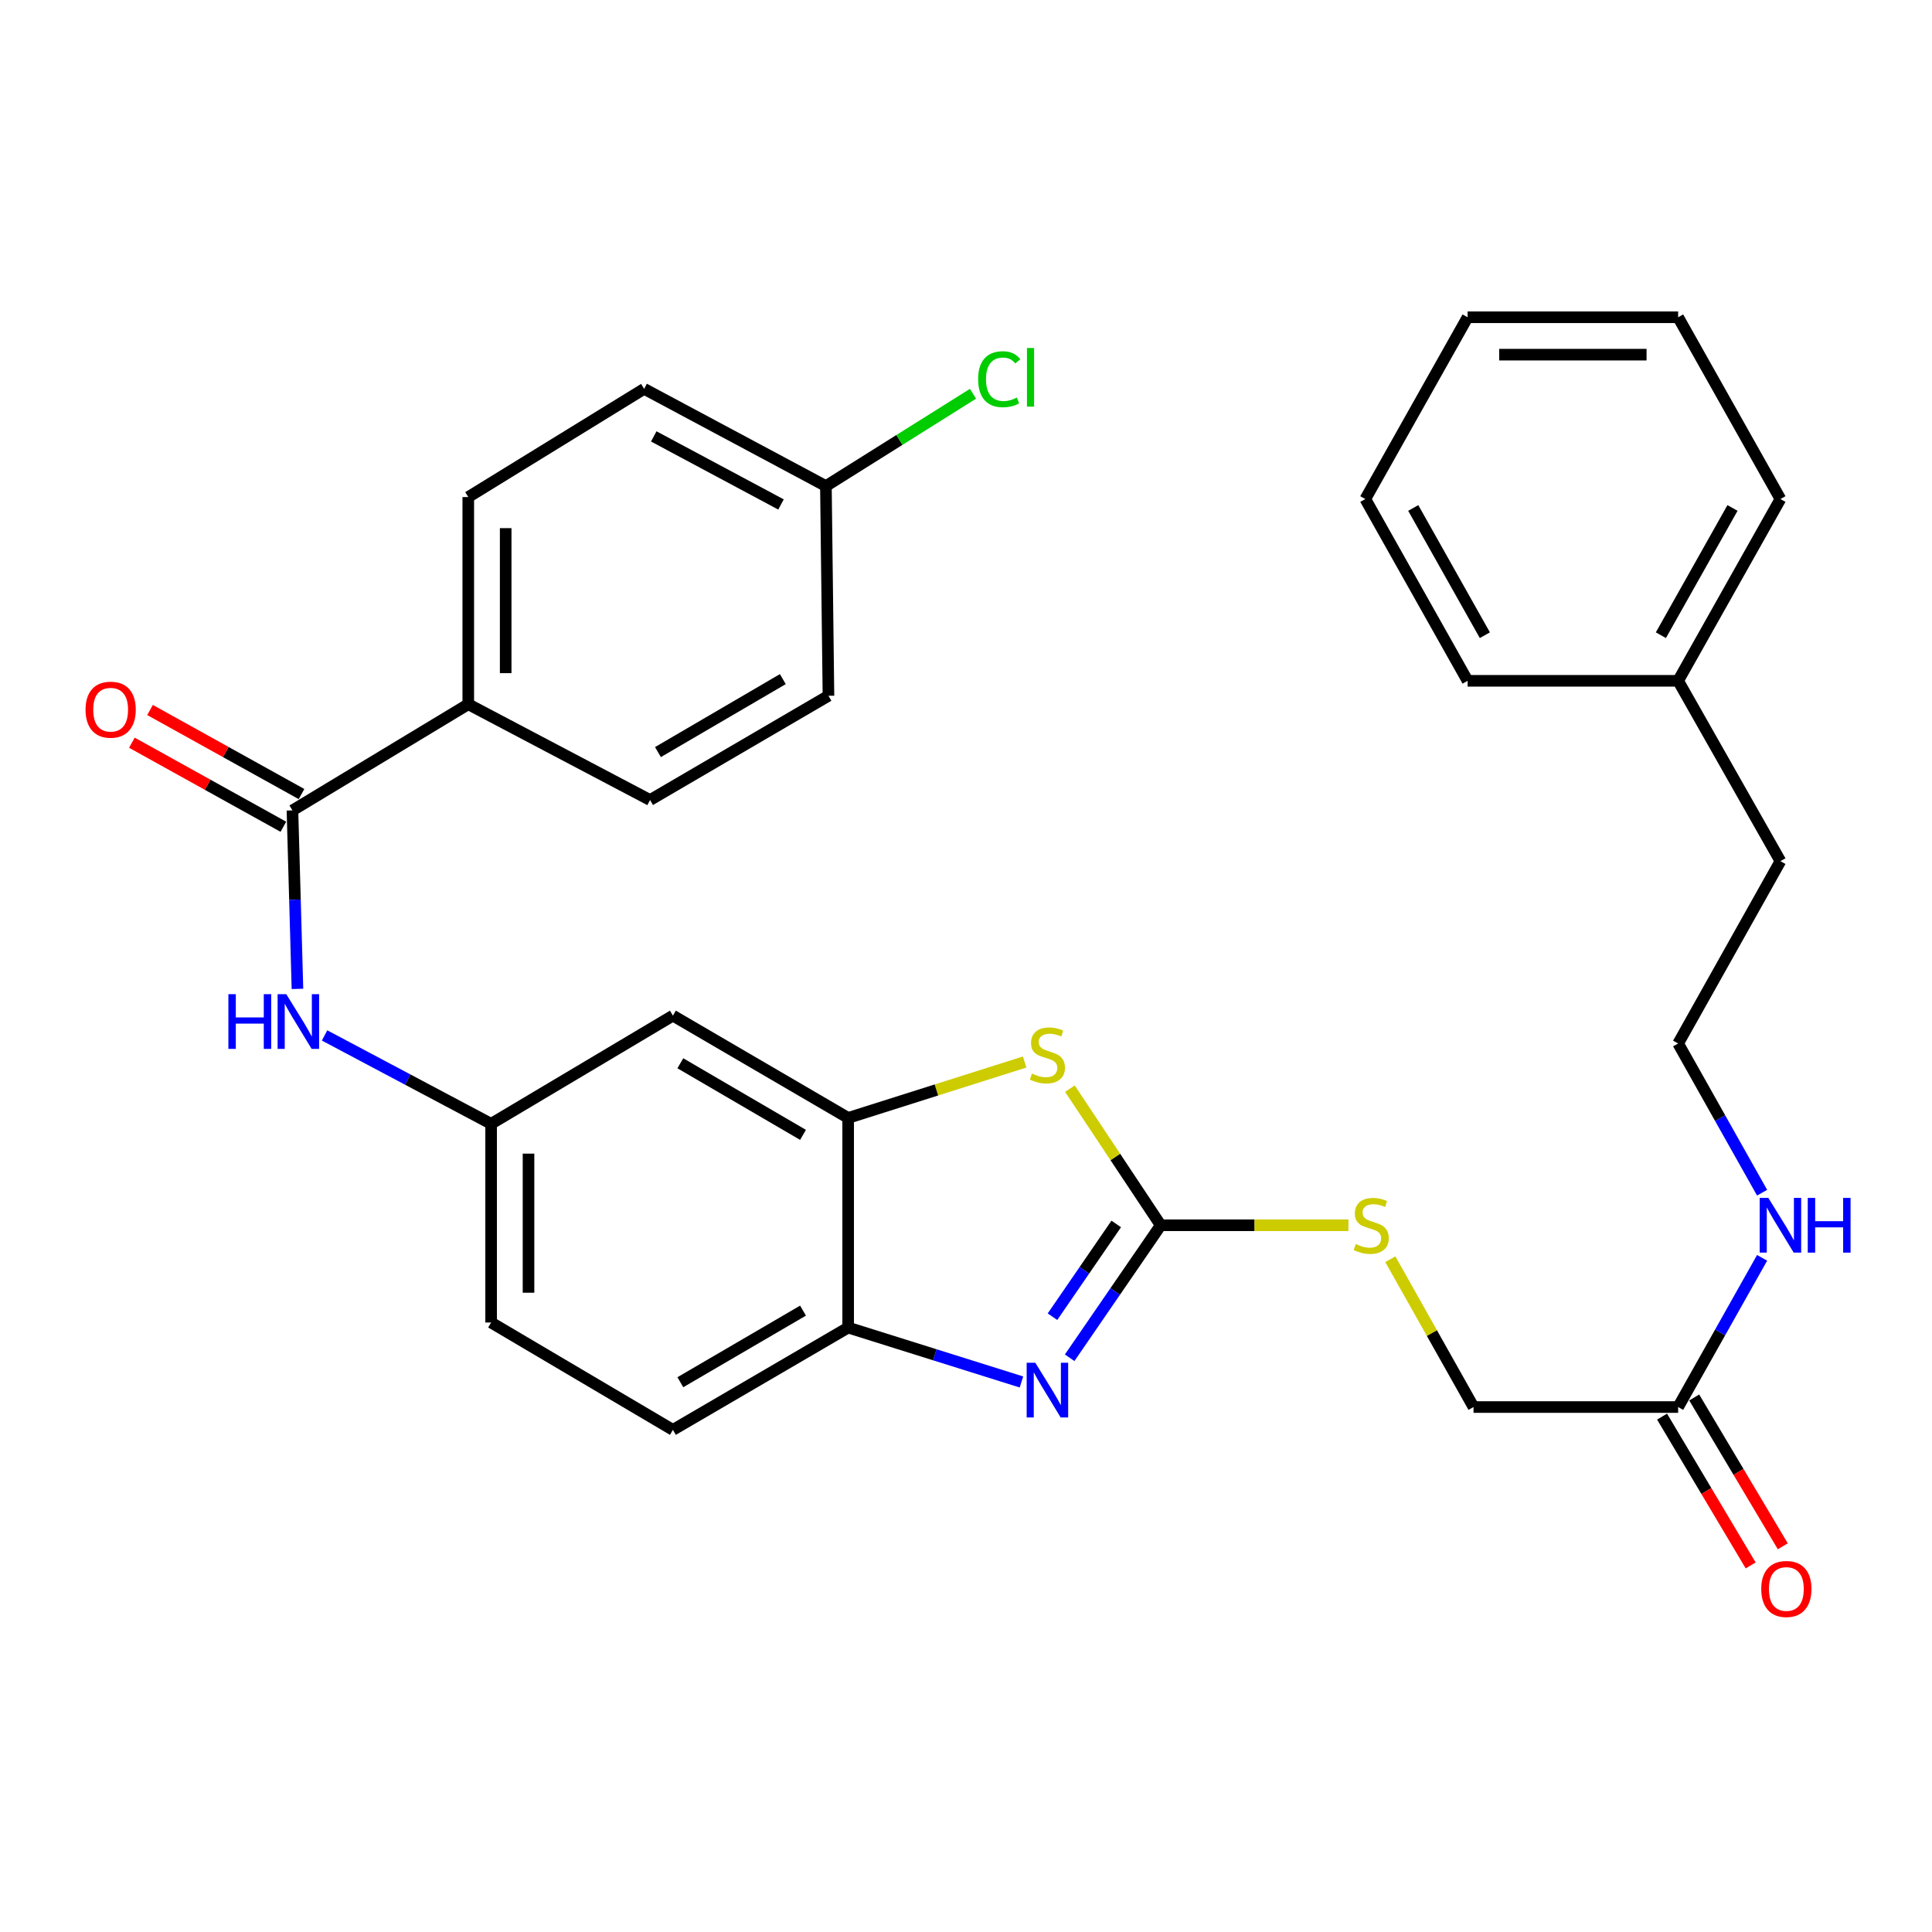 <?xml version='1.0' encoding='iso-8859-1'?>
<svg version='1.1' baseProfile='full'
              xmlns='http://www.w3.org/2000/svg'
                      xmlns:rdkit='http://www.rdkit.org/xml'
                      xmlns:xlink='http://www.w3.org/1999/xlink'
                  xml:space='preserve'
width='1000px' height='1000px' viewBox='0 0 1000 1000'>
<!-- END OF HEADER -->
<rect style='opacity:1.0;fill:#FFFFFF;stroke:none' width='1000' height='1000' x='0' y='0'> </rect>
<path class='bond-0' d='M 600.786,634.196 L 577.217,668.487' style='fill:none;fill-rule:evenodd;stroke:#000000;stroke-width:6px;stroke-linecap:butt;stroke-linejoin:miter;stroke-opacity:1' />
<path class='bond-0' d='M 577.217,668.487 L 553.649,702.779' style='fill:none;fill-rule:evenodd;stroke:#0000FF;stroke-width:6px;stroke-linecap:butt;stroke-linejoin:miter;stroke-opacity:1' />
<path class='bond-0' d='M 577.761,633.518 L 561.263,657.522' style='fill:none;fill-rule:evenodd;stroke:#000000;stroke-width:6px;stroke-linecap:butt;stroke-linejoin:miter;stroke-opacity:1' />
<path class='bond-0' d='M 561.263,657.522 L 544.765,681.526' style='fill:none;fill-rule:evenodd;stroke:#0000FF;stroke-width:6px;stroke-linecap:butt;stroke-linejoin:miter;stroke-opacity:1' />
<path class='bond-1' d='M 600.786,634.196 L 577.287,598.842' style='fill:none;fill-rule:evenodd;stroke:#000000;stroke-width:6px;stroke-linecap:butt;stroke-linejoin:miter;stroke-opacity:1' />
<path class='bond-1' d='M 577.287,598.842 L 553.789,563.489' style='fill:none;fill-rule:evenodd;stroke:#CCCC00;stroke-width:6px;stroke-linecap:butt;stroke-linejoin:miter;stroke-opacity:1' />
<path class='bond-7' d='M 600.786,634.196 L 649.364,634.196' style='fill:none;fill-rule:evenodd;stroke:#000000;stroke-width:6px;stroke-linecap:butt;stroke-linejoin:miter;stroke-opacity:1' />
<path class='bond-7' d='M 649.364,634.196 L 697.943,634.196' style='fill:none;fill-rule:evenodd;stroke:#CCCC00;stroke-width:6px;stroke-linecap:butt;stroke-linejoin:miter;stroke-opacity:1' />
<path class='bond-4' d='M 528.695,715.308 L 483.851,701.231' style='fill:none;fill-rule:evenodd;stroke:#0000FF;stroke-width:6px;stroke-linecap:butt;stroke-linejoin:miter;stroke-opacity:1' />
<path class='bond-4' d='M 483.851,701.231 L 439.006,687.154' style='fill:none;fill-rule:evenodd;stroke:#000000;stroke-width:6px;stroke-linecap:butt;stroke-linejoin:miter;stroke-opacity:1' />
<path class='bond-2' d='M 530.353,549.693 L 484.679,564.164' style='fill:none;fill-rule:evenodd;stroke:#CCCC00;stroke-width:6px;stroke-linecap:butt;stroke-linejoin:miter;stroke-opacity:1' />
<path class='bond-2' d='M 484.679,564.164 L 439.006,578.634' style='fill:none;fill-rule:evenodd;stroke:#000000;stroke-width:6px;stroke-linecap:butt;stroke-linejoin:miter;stroke-opacity:1' />
<path class='bond-6' d='M 439.006,578.634 L 348.297,525.686' style='fill:none;fill-rule:evenodd;stroke:#000000;stroke-width:6px;stroke-linecap:butt;stroke-linejoin:miter;stroke-opacity:1' />
<path class='bond-6' d='M 415.64,587.411 L 352.144,550.348' style='fill:none;fill-rule:evenodd;stroke:#000000;stroke-width:6px;stroke-linecap:butt;stroke-linejoin:miter;stroke-opacity:1' />
<path class='bond-31' d='M 439.006,578.634 L 439.006,687.154' style='fill:none;fill-rule:evenodd;stroke:#000000;stroke-width:6px;stroke-linecap:butt;stroke-linejoin:miter;stroke-opacity:1' />
<path class='bond-3' d='M 151.369,419.468 L 152.664,465.658' style='fill:none;fill-rule:evenodd;stroke:#000000;stroke-width:6px;stroke-linecap:butt;stroke-linejoin:miter;stroke-opacity:1' />
<path class='bond-3' d='M 152.664,465.658 L 153.96,511.848' style='fill:none;fill-rule:evenodd;stroke:#0000FF;stroke-width:6px;stroke-linecap:butt;stroke-linejoin:miter;stroke-opacity:1' />
<path class='bond-8' d='M 151.369,419.468 L 242.379,364.509' style='fill:none;fill-rule:evenodd;stroke:#000000;stroke-width:6px;stroke-linecap:butt;stroke-linejoin:miter;stroke-opacity:1' />
<path class='bond-11' d='M 156.066,411.004 L 116.862,389.249' style='fill:none;fill-rule:evenodd;stroke:#000000;stroke-width:6px;stroke-linecap:butt;stroke-linejoin:miter;stroke-opacity:1' />
<path class='bond-11' d='M 116.862,389.249 L 77.659,367.494' style='fill:none;fill-rule:evenodd;stroke:#FF0000;stroke-width:6px;stroke-linecap:butt;stroke-linejoin:miter;stroke-opacity:1' />
<path class='bond-11' d='M 146.672,427.932 L 107.469,406.177' style='fill:none;fill-rule:evenodd;stroke:#000000;stroke-width:6px;stroke-linecap:butt;stroke-linejoin:miter;stroke-opacity:1' />
<path class='bond-11' d='M 107.469,406.177 L 68.265,384.422' style='fill:none;fill-rule:evenodd;stroke:#FF0000;stroke-width:6px;stroke-linecap:butt;stroke-linejoin:miter;stroke-opacity:1' />
<path class='bond-13' d='M 439.006,687.154 L 348.297,740.102' style='fill:none;fill-rule:evenodd;stroke:#000000;stroke-width:6px;stroke-linecap:butt;stroke-linejoin:miter;stroke-opacity:1' />
<path class='bond-13' d='M 415.64,678.377 L 352.144,715.44' style='fill:none;fill-rule:evenodd;stroke:#000000;stroke-width:6px;stroke-linecap:butt;stroke-linejoin:miter;stroke-opacity:1' />
<path class='bond-5' d='M 167.998,535.939 L 211.098,558.814' style='fill:none;fill-rule:evenodd;stroke:#0000FF;stroke-width:6px;stroke-linecap:butt;stroke-linejoin:miter;stroke-opacity:1' />
<path class='bond-5' d='M 211.098,558.814 L 254.199,581.689' style='fill:none;fill-rule:evenodd;stroke:#000000;stroke-width:6px;stroke-linecap:butt;stroke-linejoin:miter;stroke-opacity:1' />
<path class='bond-10' d='M 348.297,525.686 L 254.199,581.689' style='fill:none;fill-rule:evenodd;stroke:#000000;stroke-width:6px;stroke-linecap:butt;stroke-linejoin:miter;stroke-opacity:1' />
<path class='bond-17' d='M 719.639,651.775 L 741.167,690.028' style='fill:none;fill-rule:evenodd;stroke:#CCCC00;stroke-width:6px;stroke-linecap:butt;stroke-linejoin:miter;stroke-opacity:1' />
<path class='bond-17' d='M 741.167,690.028 L 762.695,728.282' style='fill:none;fill-rule:evenodd;stroke:#000000;stroke-width:6px;stroke-linecap:butt;stroke-linejoin:miter;stroke-opacity:1' />
<path class='bond-14' d='M 242.379,364.509 L 242.379,257.279' style='fill:none;fill-rule:evenodd;stroke:#000000;stroke-width:6px;stroke-linecap:butt;stroke-linejoin:miter;stroke-opacity:1' />
<path class='bond-14' d='M 261.739,348.424 L 261.739,273.364' style='fill:none;fill-rule:evenodd;stroke:#000000;stroke-width:6px;stroke-linecap:butt;stroke-linejoin:miter;stroke-opacity:1' />
<path class='bond-15' d='M 242.379,364.509 L 336.466,414.09' style='fill:none;fill-rule:evenodd;stroke:#000000;stroke-width:6px;stroke-linecap:butt;stroke-linejoin:miter;stroke-opacity:1' />
<path class='bond-9' d='M 868.601,728.282 L 762.695,728.282' style='fill:none;fill-rule:evenodd;stroke:#000000;stroke-width:6px;stroke-linecap:butt;stroke-linejoin:miter;stroke-opacity:1' />
<path class='bond-12' d='M 860.284,733.234 L 883.213,771.748' style='fill:none;fill-rule:evenodd;stroke:#000000;stroke-width:6px;stroke-linecap:butt;stroke-linejoin:miter;stroke-opacity:1' />
<path class='bond-12' d='M 883.213,771.748 L 906.142,810.263' style='fill:none;fill-rule:evenodd;stroke:#FF0000;stroke-width:6px;stroke-linecap:butt;stroke-linejoin:miter;stroke-opacity:1' />
<path class='bond-12' d='M 876.918,723.33 L 899.848,761.845' style='fill:none;fill-rule:evenodd;stroke:#000000;stroke-width:6px;stroke-linecap:butt;stroke-linejoin:miter;stroke-opacity:1' />
<path class='bond-12' d='M 899.848,761.845 L 922.777,800.36' style='fill:none;fill-rule:evenodd;stroke:#FF0000;stroke-width:6px;stroke-linecap:butt;stroke-linejoin:miter;stroke-opacity:1' />
<path class='bond-16' d='M 868.601,728.282 L 890.331,689.668' style='fill:none;fill-rule:evenodd;stroke:#000000;stroke-width:6px;stroke-linecap:butt;stroke-linejoin:miter;stroke-opacity:1' />
<path class='bond-16' d='M 890.331,689.668 L 912.061,651.055' style='fill:none;fill-rule:evenodd;stroke:#0000FF;stroke-width:6px;stroke-linecap:butt;stroke-linejoin:miter;stroke-opacity:1' />
<path class='bond-32' d='M 254.199,581.689 L 254.199,684.53' style='fill:none;fill-rule:evenodd;stroke:#000000;stroke-width:6px;stroke-linecap:butt;stroke-linejoin:miter;stroke-opacity:1' />
<path class='bond-32' d='M 273.559,597.115 L 273.559,669.104' style='fill:none;fill-rule:evenodd;stroke:#000000;stroke-width:6px;stroke-linecap:butt;stroke-linejoin:miter;stroke-opacity:1' />
<path class='bond-18' d='M 348.297,740.102 L 254.199,684.53' style='fill:none;fill-rule:evenodd;stroke:#000000;stroke-width:6px;stroke-linecap:butt;stroke-linejoin:miter;stroke-opacity:1' />
<path class='bond-20' d='M 242.379,257.279 L 333.401,201.266' style='fill:none;fill-rule:evenodd;stroke:#000000;stroke-width:6px;stroke-linecap:butt;stroke-linejoin:miter;stroke-opacity:1' />
<path class='bond-21' d='M 336.466,414.09 L 428.81,360.131' style='fill:none;fill-rule:evenodd;stroke:#000000;stroke-width:6px;stroke-linecap:butt;stroke-linejoin:miter;stroke-opacity:1' />
<path class='bond-21' d='M 340.55,389.281 L 405.191,351.51' style='fill:none;fill-rule:evenodd;stroke:#000000;stroke-width:6px;stroke-linecap:butt;stroke-linejoin:miter;stroke-opacity:1' />
<path class='bond-23' d='M 912.061,617.337 L 890.331,578.723' style='fill:none;fill-rule:evenodd;stroke:#0000FF;stroke-width:6px;stroke-linecap:butt;stroke-linejoin:miter;stroke-opacity:1' />
<path class='bond-23' d='M 890.331,578.723 L 868.601,540.109' style='fill:none;fill-rule:evenodd;stroke:#000000;stroke-width:6px;stroke-linecap:butt;stroke-linejoin:miter;stroke-opacity:1' />
<path class='bond-19' d='M 427.487,251.59 L 428.81,360.131' style='fill:none;fill-rule:evenodd;stroke:#000000;stroke-width:6px;stroke-linecap:butt;stroke-linejoin:miter;stroke-opacity:1' />
<path class='bond-22' d='M 427.487,251.59 L 465.558,227.7' style='fill:none;fill-rule:evenodd;stroke:#000000;stroke-width:6px;stroke-linecap:butt;stroke-linejoin:miter;stroke-opacity:1' />
<path class='bond-22' d='M 465.558,227.7 L 503.629,203.811' style='fill:none;fill-rule:evenodd;stroke:#00CC00;stroke-width:6px;stroke-linecap:butt;stroke-linejoin:miter;stroke-opacity:1' />
<path class='bond-33' d='M 427.487,251.59 L 333.401,201.266' style='fill:none;fill-rule:evenodd;stroke:#000000;stroke-width:6px;stroke-linecap:butt;stroke-linejoin:miter;stroke-opacity:1' />
<path class='bond-33' d='M 404.244,261.112 L 338.383,225.886' style='fill:none;fill-rule:evenodd;stroke:#000000;stroke-width:6px;stroke-linecap:butt;stroke-linejoin:miter;stroke-opacity:1' />
<path class='bond-25' d='M 868.601,540.109 L 921.549,445.732' style='fill:none;fill-rule:evenodd;stroke:#000000;stroke-width:6px;stroke-linecap:butt;stroke-linejoin:miter;stroke-opacity:1' />
<path class='bond-24' d='M 868.601,352.388 L 921.549,445.732' style='fill:none;fill-rule:evenodd;stroke:#000000;stroke-width:6px;stroke-linecap:butt;stroke-linejoin:miter;stroke-opacity:1' />
<path class='bond-26' d='M 868.601,352.388 L 921.549,258.301' style='fill:none;fill-rule:evenodd;stroke:#000000;stroke-width:6px;stroke-linecap:butt;stroke-linejoin:miter;stroke-opacity:1' />
<path class='bond-26' d='M 859.672,328.78 L 896.735,262.92' style='fill:none;fill-rule:evenodd;stroke:#000000;stroke-width:6px;stroke-linecap:butt;stroke-linejoin:miter;stroke-opacity:1' />
<path class='bond-27' d='M 868.601,352.388 L 759.629,352.388' style='fill:none;fill-rule:evenodd;stroke:#000000;stroke-width:6px;stroke-linecap:butt;stroke-linejoin:miter;stroke-opacity:1' />
<path class='bond-29' d='M 921.549,258.301 L 868.601,164.215' style='fill:none;fill-rule:evenodd;stroke:#000000;stroke-width:6px;stroke-linecap:butt;stroke-linejoin:miter;stroke-opacity:1' />
<path class='bond-28' d='M 759.629,352.388 L 706.681,258.301' style='fill:none;fill-rule:evenodd;stroke:#000000;stroke-width:6px;stroke-linecap:butt;stroke-linejoin:miter;stroke-opacity:1' />
<path class='bond-28' d='M 768.558,328.78 L 731.495,262.92' style='fill:none;fill-rule:evenodd;stroke:#000000;stroke-width:6px;stroke-linecap:butt;stroke-linejoin:miter;stroke-opacity:1' />
<path class='bond-30' d='M 706.681,258.301 L 759.629,164.215' style='fill:none;fill-rule:evenodd;stroke:#000000;stroke-width:6px;stroke-linecap:butt;stroke-linejoin:miter;stroke-opacity:1' />
<path class='bond-34' d='M 868.601,164.215 L 759.629,164.215' style='fill:none;fill-rule:evenodd;stroke:#000000;stroke-width:6px;stroke-linecap:butt;stroke-linejoin:miter;stroke-opacity:1' />
<path class='bond-34' d='M 852.255,183.574 L 775.975,183.574' style='fill:none;fill-rule:evenodd;stroke:#000000;stroke-width:6px;stroke-linecap:butt;stroke-linejoin:miter;stroke-opacity:1' />
<path  class='atom-1' d='M 535.878 705.367
L 545.158 720.367
Q 546.078 721.847, 547.558 724.527
Q 549.038 727.207, 549.118 727.367
L 549.118 705.367
L 552.878 705.367
L 552.878 733.687
L 548.998 733.687
L 539.038 717.287
Q 537.878 715.367, 536.638 713.167
Q 535.438 710.967, 535.078 710.287
L 535.078 733.687
L 531.398 733.687
L 531.398 705.367
L 535.878 705.367
' fill='#0000FF'/>
<path  class='atom-2' d='M 534.138 555.68
Q 534.458 555.8, 535.778 556.36
Q 537.098 556.92, 538.538 557.28
Q 540.018 557.6, 541.458 557.6
Q 544.138 557.6, 545.698 556.32
Q 547.258 555, 547.258 552.72
Q 547.258 551.16, 546.458 550.2
Q 545.698 549.24, 544.498 548.72
Q 543.298 548.2, 541.298 547.6
Q 538.778 546.84, 537.258 546.12
Q 535.778 545.4, 534.698 543.88
Q 533.658 542.36, 533.658 539.8
Q 533.658 536.24, 536.058 534.04
Q 538.498 531.84, 543.298 531.84
Q 546.578 531.84, 550.298 533.4
L 549.378 536.48
Q 545.978 535.08, 543.418 535.08
Q 540.658 535.08, 539.138 536.24
Q 537.618 537.36, 537.658 539.32
Q 537.658 540.84, 538.418 541.76
Q 539.218 542.68, 540.338 543.2
Q 541.498 543.72, 543.418 544.32
Q 545.978 545.12, 547.498 545.92
Q 549.018 546.72, 550.098 548.36
Q 551.218 549.96, 551.218 552.72
Q 551.218 556.64, 548.578 558.76
Q 545.978 560.84, 541.618 560.84
Q 539.098 560.84, 537.178 560.28
Q 535.298 559.76, 533.058 558.84
L 534.138 555.68
' fill='#CCCC00'/>
<path  class='atom-6' d='M 118.214 514.581
L 122.054 514.581
L 122.054 526.621
L 136.534 526.621
L 136.534 514.581
L 140.374 514.581
L 140.374 542.901
L 136.534 542.901
L 136.534 529.821
L 122.054 529.821
L 122.054 542.901
L 118.214 542.901
L 118.214 514.581
' fill='#0000FF'/>
<path  class='atom-6' d='M 148.174 514.581
L 157.454 529.581
Q 158.374 531.061, 159.854 533.741
Q 161.334 536.421, 161.414 536.581
L 161.414 514.581
L 165.174 514.581
L 165.174 542.901
L 161.294 542.901
L 151.334 526.501
Q 150.174 524.581, 148.934 522.381
Q 147.734 520.181, 147.374 519.501
L 147.374 542.901
L 143.694 542.901
L 143.694 514.581
L 148.174 514.581
' fill='#0000FF'/>
<path  class='atom-8' d='M 701.747 643.916
Q 702.067 644.036, 703.387 644.596
Q 704.707 645.156, 706.147 645.516
Q 707.627 645.836, 709.067 645.836
Q 711.747 645.836, 713.307 644.556
Q 714.867 643.236, 714.867 640.956
Q 714.867 639.396, 714.067 638.436
Q 713.307 637.476, 712.107 636.956
Q 710.907 636.436, 708.907 635.836
Q 706.387 635.076, 704.867 634.356
Q 703.387 633.636, 702.307 632.116
Q 701.267 630.596, 701.267 628.036
Q 701.267 624.476, 703.667 622.276
Q 706.107 620.076, 710.907 620.076
Q 714.187 620.076, 717.907 621.636
L 716.987 624.716
Q 713.587 623.316, 711.027 623.316
Q 708.267 623.316, 706.747 624.476
Q 705.227 625.596, 705.267 627.556
Q 705.267 629.076, 706.027 629.996
Q 706.827 630.916, 707.947 631.436
Q 709.107 631.956, 711.027 632.556
Q 713.587 633.356, 715.107 634.156
Q 716.627 634.956, 717.707 636.596
Q 718.827 638.196, 718.827 640.956
Q 718.827 644.876, 716.187 646.996
Q 713.587 649.076, 709.227 649.076
Q 706.707 649.076, 704.787 648.516
Q 702.907 647.996, 700.667 647.076
L 701.747 643.916
' fill='#CCCC00'/>
<path  class='atom-12' d='M 44.272 367.331
Q 44.272 360.531, 47.632 356.731
Q 50.992 352.931, 57.272 352.931
Q 63.551 352.931, 66.912 356.731
Q 70.272 360.531, 70.272 367.331
Q 70.272 374.211, 66.871 378.131
Q 63.471 382.011, 57.272 382.011
Q 51.032 382.011, 47.632 378.131
Q 44.272 374.251, 44.272 367.331
M 57.272 378.811
Q 61.592 378.811, 63.911 375.931
Q 66.272 373.011, 66.272 367.331
Q 66.272 361.771, 63.911 358.971
Q 61.592 356.131, 57.272 356.131
Q 52.952 356.131, 50.592 358.931
Q 48.272 361.731, 48.272 367.331
Q 48.272 373.051, 50.592 375.931
Q 52.952 378.811, 57.272 378.811
' fill='#FF0000'/>
<path  class='atom-13' d='M 911.614 822.449
Q 911.614 815.649, 914.974 811.849
Q 918.334 808.049, 924.614 808.049
Q 930.894 808.049, 934.254 811.849
Q 937.614 815.649, 937.614 822.449
Q 937.614 829.329, 934.214 833.249
Q 930.814 837.129, 924.614 837.129
Q 918.374 837.129, 914.974 833.249
Q 911.614 829.369, 911.614 822.449
M 924.614 833.929
Q 928.934 833.929, 931.254 831.049
Q 933.614 828.129, 933.614 822.449
Q 933.614 816.889, 931.254 814.089
Q 928.934 811.249, 924.614 811.249
Q 920.294 811.249, 917.934 814.049
Q 915.614 816.849, 915.614 822.449
Q 915.614 828.169, 917.934 831.049
Q 920.294 833.929, 924.614 833.929
' fill='#FF0000'/>
<path  class='atom-17' d='M 915.289 620.036
L 924.569 635.036
Q 925.489 636.516, 926.969 639.196
Q 928.449 641.876, 928.529 642.036
L 928.529 620.036
L 932.289 620.036
L 932.289 648.356
L 928.409 648.356
L 918.449 631.956
Q 917.289 630.036, 916.049 627.836
Q 914.849 625.636, 914.489 624.956
L 914.489 648.356
L 910.809 648.356
L 910.809 620.036
L 915.289 620.036
' fill='#0000FF'/>
<path  class='atom-17' d='M 935.689 620.036
L 939.529 620.036
L 939.529 632.076
L 954.009 632.076
L 954.009 620.036
L 957.849 620.036
L 957.849 648.356
L 954.009 648.356
L 954.009 635.276
L 939.529 635.276
L 939.529 648.356
L 935.689 648.356
L 935.689 620.036
' fill='#0000FF'/>
<path  class='atom-23' d='M 506.276 196.277
Q 506.276 189.237, 509.556 185.557
Q 512.876 181.837, 519.156 181.837
Q 524.996 181.837, 528.116 185.957
L 525.476 188.117
Q 523.196 185.117, 519.156 185.117
Q 514.876 185.117, 512.596 187.997
Q 510.356 190.837, 510.356 196.277
Q 510.356 201.877, 512.676 204.757
Q 515.036 207.637, 519.596 207.637
Q 522.716 207.637, 526.356 205.757
L 527.476 208.757
Q 525.996 209.717, 523.756 210.277
Q 521.516 210.837, 519.036 210.837
Q 512.876 210.837, 509.556 207.077
Q 506.276 203.317, 506.276 196.277
' fill='#00CC00'/>
<path  class='atom-23' d='M 531.556 180.117
L 535.236 180.117
L 535.236 210.477
L 531.556 210.477
L 531.556 180.117
' fill='#00CC00'/>
</svg>
